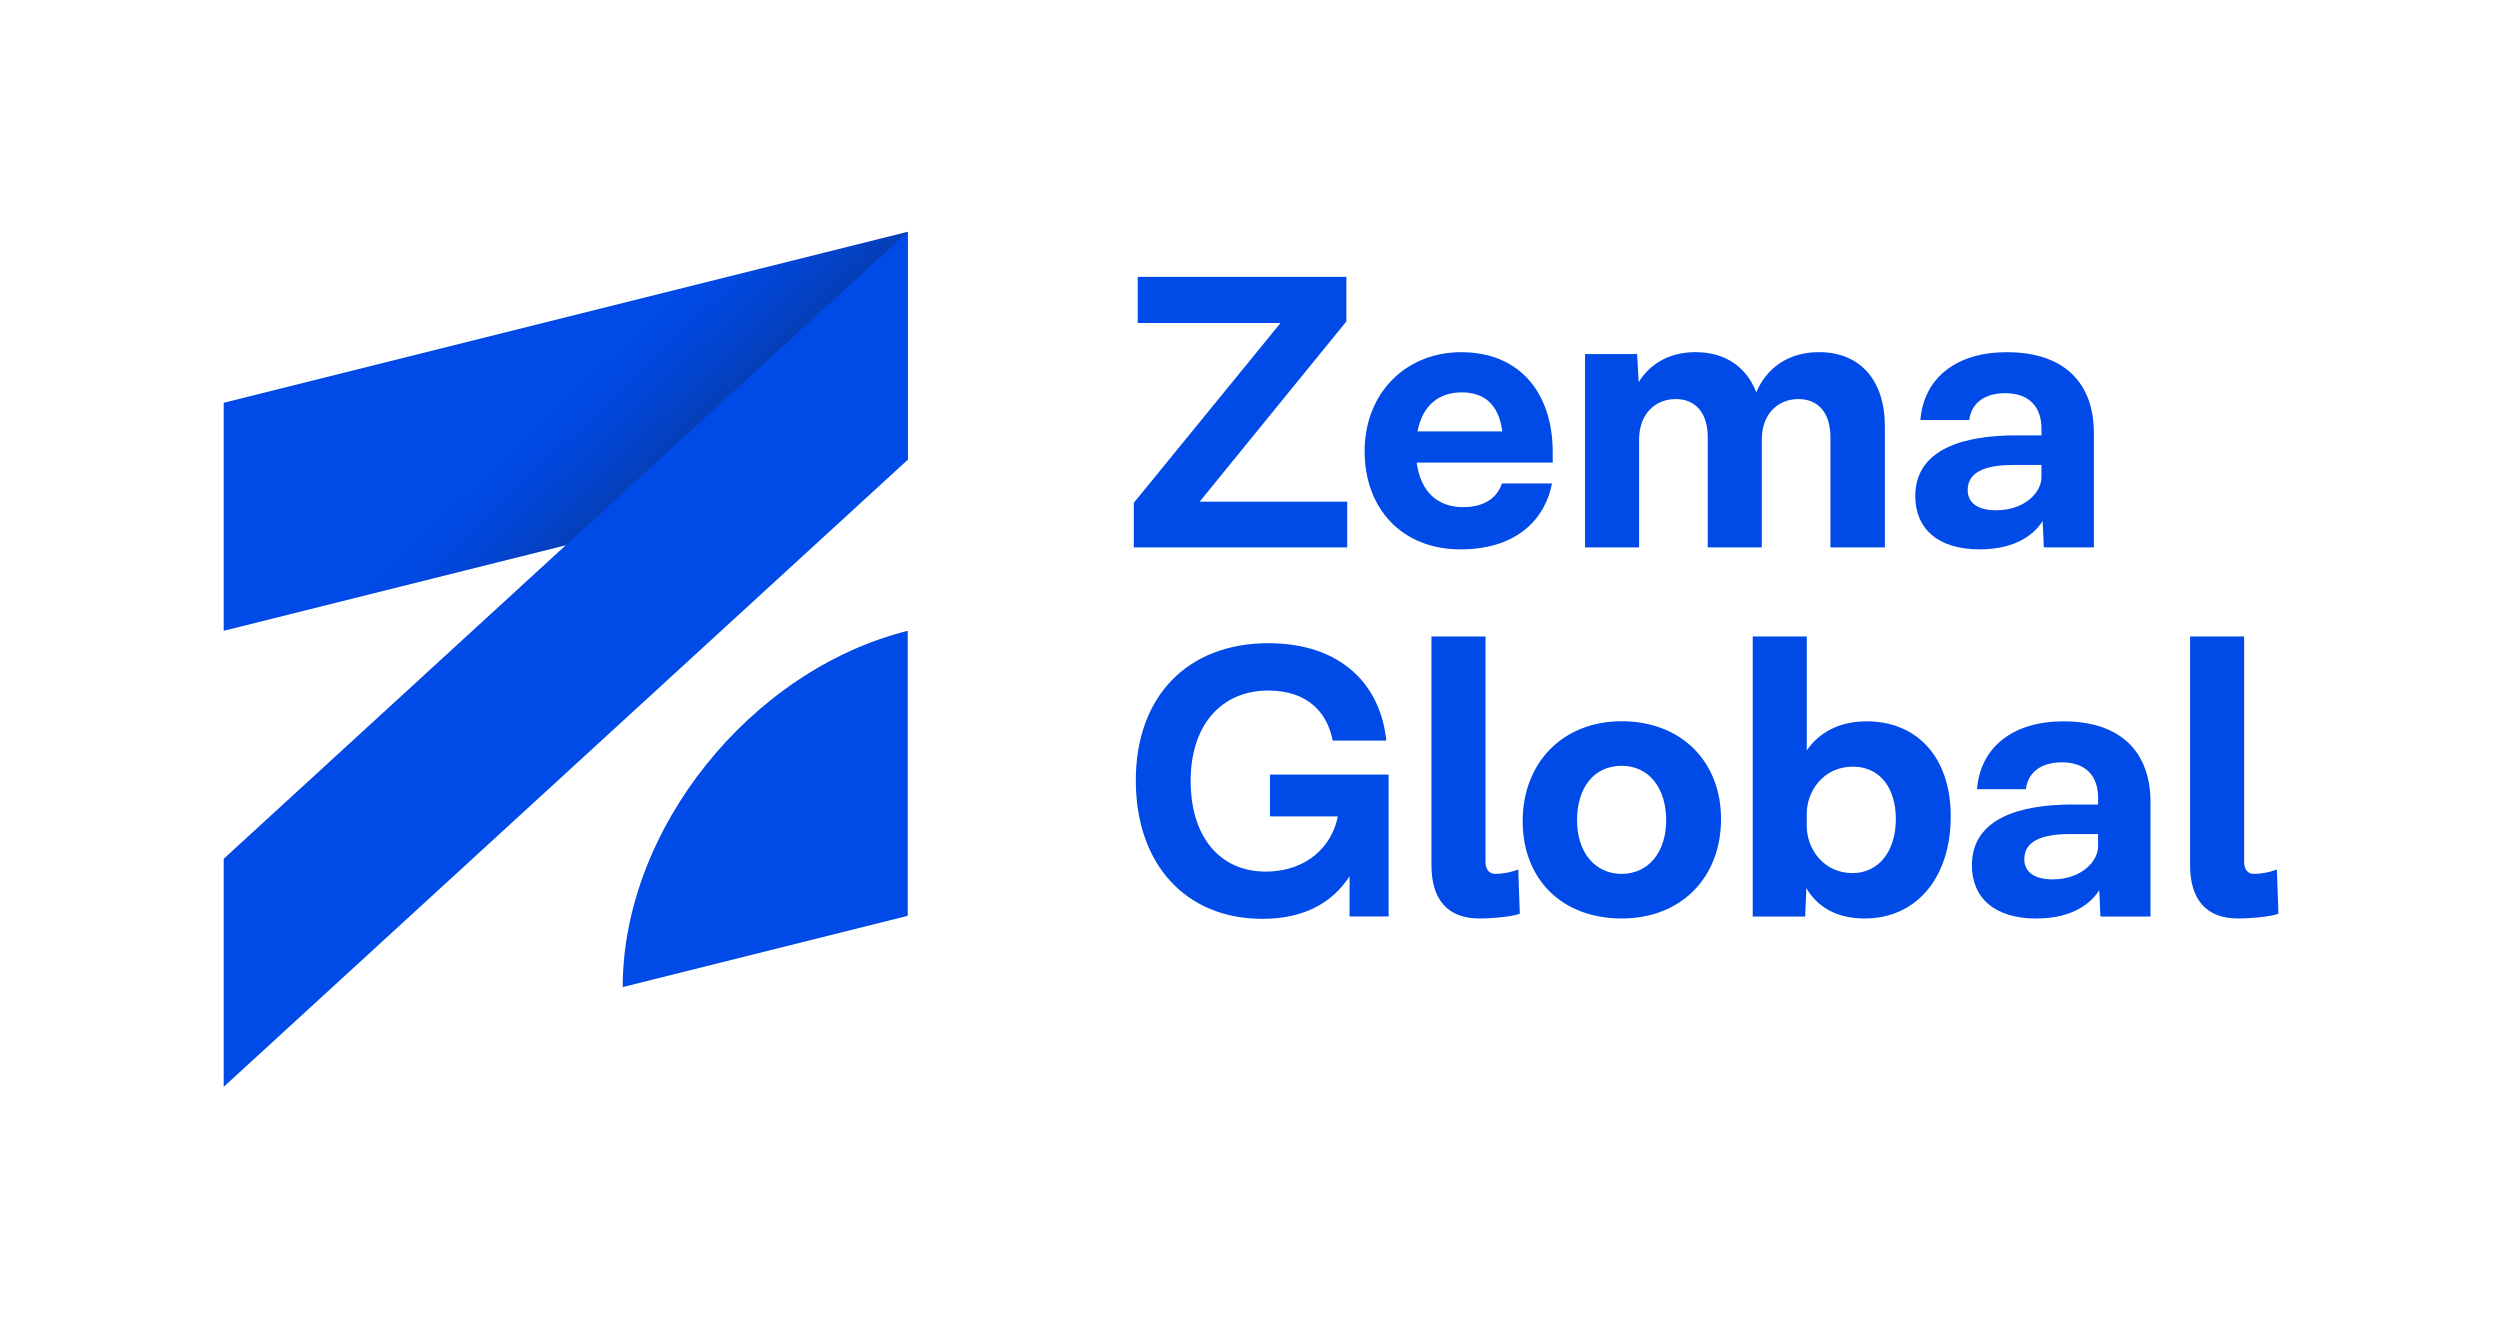 <?xml version="1.0" encoding="UTF-8"?><svg id="Layer_1" xmlns="http://www.w3.org/2000/svg" xmlns:xlink="http://www.w3.org/1999/xlink" viewBox="0 0 526.28 277.69"><defs><style>.cls-1{fill:#004ae7;}.cls-2{fill:url(#linear-gradient);}</style><linearGradient id="linear-gradient" x1="147.89" y1="121.32" x2="115.15" y2="86.62" gradientUnits="userSpaceOnUse"><stop offset="0" stop-color="#0e306c"/><stop offset=".08" stop-color="#0c3279"/><stop offset=".38" stop-color="#073ca8"/><stop offset=".64" stop-color="#0343ca"/><stop offset=".86" stop-color="#0048df"/><stop offset="1" stop-color="#004ae7"/></linearGradient></defs><polygon class="cls-2" points="191.09 48.79 47.09 84.79 47.09 132.79 191.09 96.79 191.09 48.79"/><polygon class="cls-1" points="191.09 48.79 47.09 180.79 47.09 228.79 191.09 96.79 191.09 48.79"/><path class="cls-1" d="M191.09,132.79v60l-60,15c0-33.14,26.86-66.71,60-75Z"/><path class="cls-1" d="M283.6,105.6v9.63h-44.92v-9.38l30.89-37.86h-30.06v-9.71h43.92v9.38l-30.89,37.95h31.05Z"/><path class="cls-1" d="M326.88,97.38h-28.65c.83,6.23,4.48,9.38,9.8,9.38s7.47-2.82,8.14-4.98h10.54c-1.33,7.06-6.97,13.87-19.26,13.87s-20.18-8.55-20.18-20.67,8.55-20.84,20.34-20.84c12.37,0,19.26,8.64,19.26,21.09v2.16ZM298.4,90.82h17.85c-.75-5.81-3.9-8.22-8.55-8.22s-8.22,2.57-9.3,8.22Z"/><path class="cls-1" d="M396.79,89.57v25.66h-11.46v-23.17c0-5.15-2.57-8.05-6.73-8.05-4.57,0-7.72,3.4-7.72,8.47v22.75h-11.38v-23.17c0-5.06-2.49-8.05-6.73-8.05-4.57,0-7.72,3.4-7.72,8.47v22.75h-11.38v-40.69h10.96l.33,5.9c2.32-3.74,6.31-6.31,11.96-6.31,6.56,0,10.88,3.4,12.79,8.47,2.08-4.9,6.48-8.47,13.2-8.47,9.05,0,13.87,6.39,13.87,15.44Z"/><path class="cls-1" d="M440.79,91.15v24.08h-10.54l-.25-5.56c-1.58,2.57-5.4,5.98-13.28,5.98-8.8,0-13.53-4.4-13.53-11.21,0-9.88,10.13-12.79,21.17-12.79h5.4v-1.41c0-4.57-2.57-7.47-7.64-7.47-4.32,0-7.14,2.08-7.56,5.65h-10.3c.75-9.05,7.8-14.28,18.18-14.28,12.21,0,18.35,6.56,18.35,17.02ZM429.75,100.45v-2.57h-5.9c-6.31,0-9.63,1.66-9.63,5.31,0,2.57,1.99,4.23,5.98,4.23,5.98,0,9.55-3.74,9.55-6.97Z"/><path class="cls-1" d="M292.32,163.04v29.89h-8.22v-8.47c-3.49,5.4-9.38,8.97-18.35,8.97-16.11,0-26.65-11.46-26.65-29.14s10.88-28.89,27.9-28.89c15.36,0,23.66,8.8,24.83,20.51h-11.29c-1-5.48-4.9-10.54-13.53-10.54-9.88,0-16.36,7.22-16.36,19.01s6.14,19.1,15.78,19.1c8.8,0,14.03-5.48,15.19-11.62h-14.28v-8.8h24.99Z"/><path class="cls-1" d="M362.3,172.43c0,12.21-8.3,20.92-20.92,20.92s-20.84-8.3-20.84-20.51,8.39-21.01,20.84-21.01,20.92,8.39,20.92,20.59ZM331.99,172.67c0,6.73,3.74,11.29,9.38,11.29s9.38-4.57,9.38-11.29-3.57-11.46-9.38-11.46-9.38,4.57-9.38,11.46Z"/><path class="cls-1" d="M410.65,171.93c0,12.62-7.06,21.42-18.1,21.42-6.14,0-10.05-2.57-12.29-6.39l-.25,5.98h-11.04v-58.95h11.38v24c2.41-3.57,6.56-6.14,12.62-6.14,10.3,0,17.69,7.22,17.69,20.09ZM399.1,172.43c0-6.73-3.49-11.04-9.05-11.04-6.31,0-9.71,5.31-9.71,9.88v2.57c0,4.9,3.57,9.96,9.63,9.96,5.4,0,9.13-4.48,9.13-11.38Z"/><path class="cls-1" d="M452.71,168.86v24.08h-10.54l-.25-5.56c-1.58,2.57-5.4,5.98-13.28,5.98-8.8,0-13.53-4.4-13.53-11.21,0-9.88,10.13-12.79,21.17-12.79h5.4v-1.41c0-4.57-2.57-7.47-7.64-7.47-4.32,0-7.14,2.08-7.56,5.65h-10.3c.75-9.05,7.8-14.28,18.18-14.28,12.21,0,18.35,6.56,18.35,17.02ZM441.67,178.15v-2.57h-5.9c-6.31,0-9.63,1.66-9.63,5.31,0,2.57,1.99,4.23,5.98,4.23,5.98,0,9.55-3.74,9.55-6.97Z"/><path class="cls-1" d="M311.39,193.35c-6.64,0-10.05-3.99-10.05-11.21v-48.16h11.38v47.49c0,1.58.83,2.49,1.99,2.49,1.74,0,3.32-.33,4.9-.91l.33,9.3c-1.49.58-5.56,1-8.55,1Z"/><path class="cls-1" d="M471.09,193.35c-6.64,0-10.05-3.99-10.05-11.21v-48.16h11.38v47.49c0,1.58.83,2.49,1.99,2.49,1.74,0,3.32-.33,4.9-.91l.33,9.3c-1.49.58-5.56,1-8.55,1Z"/></svg>
